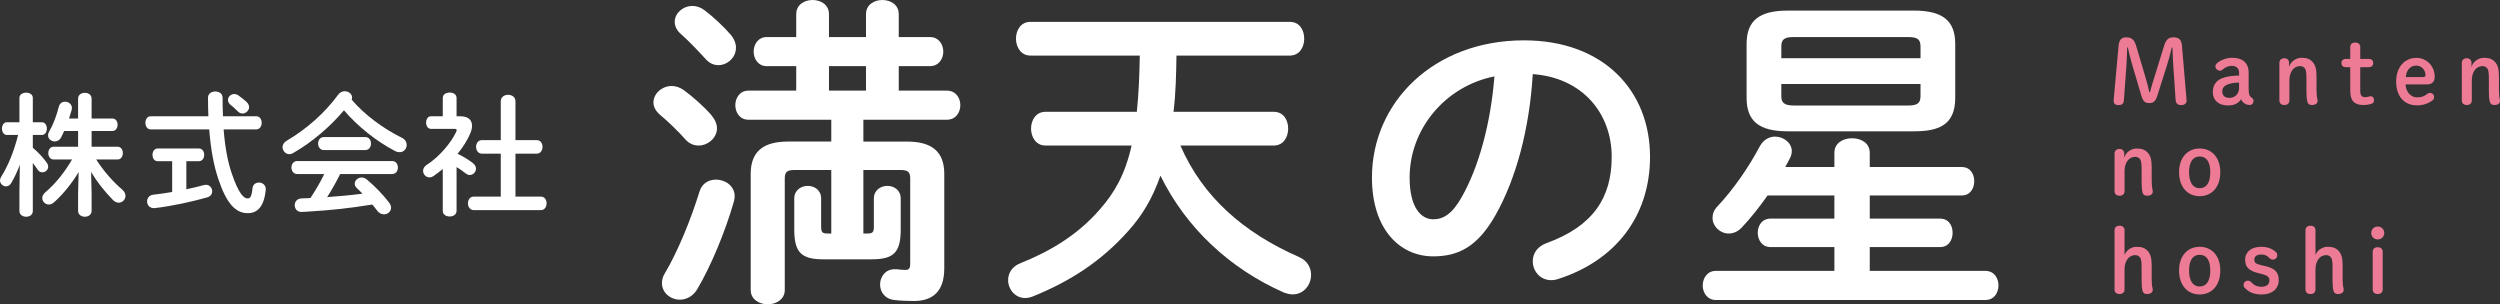 <?xml version="1.0" encoding="utf-8"?>
<!-- Generator: Adobe Illustrator 16.0.0, SVG Export Plug-In . SVG Version: 6.00 Build 0)  -->
<!DOCTYPE svg PUBLIC "-//W3C//DTD SVG 1.1//EN" "http://www.w3.org/Graphics/SVG/1.1/DTD/svg11.dtd">
<svg version="1.1" id="logo" xmlns="http://www.w3.org/2000/svg" xmlns:xlink="http://www.w3.org/1999/xlink" x="0px" y="0px"
	 width="330.656px" height="40.248px" viewBox="0 0 330.656 40.248" enable-background="new 0 0 330.656 40.248"
	 xml:space="preserve">
<rect x="0" y="0" width="330.656" height="40.248" fill="#333333" stroke="none"/>
<g>
	<path fill="#FFFFFF" d="M94.049,15.18c0.52,0.613,0.78,1.225,0.78,1.794c0,1.269-1.214,2.275-2.427,2.275
		c-0.606,0-1.213-0.219-1.732-0.788c-0.953-1.094-2.426-2.494-3.379-3.281c-0.606-0.525-0.866-1.093-0.866-1.618
		c0-1.182,1.126-2.188,2.426-2.188c0.52,0,1.04,0.175,1.56,0.525C91.667,12.818,93.096,14.087,94.049,15.18z M94.699,23.755
		c1.213,0,2.47,0.832,2.47,2.187c0,0.219-0.043,0.438-0.087,0.656c-1.17,4.112-3.075,8.618-4.852,11.637
		c-0.563,0.963-1.473,1.4-2.296,1.4c-1.257,0-2.383-0.919-2.383-2.188c0-0.395,0.087-0.832,0.39-1.312
		c1.689-2.844,3.423-7.043,4.592-10.85C92.879,24.236,93.747,23.755,94.699,23.755z M96.649,4.594
		c0.477,0.569,0.692,1.181,0.692,1.706c0,1.312-1.126,2.318-2.339,2.318c-0.606,0-1.213-0.262-1.732-0.875
		c-0.997-1.094-2.253-2.406-3.206-3.237c-0.606-0.525-0.823-1.094-0.823-1.619c0-1.138,1.083-2.1,2.34-2.1
		c0.52,0,1.083,0.175,1.603,0.569C94.396,2.275,95.696,3.5,96.649,4.594z M114.669,30.885c0.736,0,0.91-0.131,0.91-0.918v-3.719
		c0-1.094,0.909-1.662,1.775-1.662c0.91,0,1.776,0.568,1.776,1.662v4.112c0,3.062-0.953,3.937-3.855,3.937h-6.368
		c-2.902,0-3.855-0.875-3.855-3.937v-4.112c0-1.094,0.91-1.662,1.776-1.662c0.91,0,1.776,0.568,1.776,1.662v3.719
		c0,0.787,0.173,0.918,0.909,0.918h0.434v-8.399h-4.896c-0.953,0-1.256,0.262-1.256,1.137v14.742c0,1.226-1.126,1.882-2.253,1.882
		c-1.126,0-2.252-0.656-2.252-1.882V23.011c0-2.931,1.603-4.287,4.938-4.287h5.719v-2.888h-10.96c-1.126,0-1.732-0.962-1.732-1.925
		s0.606-1.925,1.732-1.925h6.324V8.75h-3.898c-1.126,0-1.732-0.962-1.732-1.925s0.606-1.925,1.732-1.925h3.898V1.881
		c0-1.269,1.083-1.881,2.166-1.881s2.166,0.613,2.166,1.881V4.9h4.896V1.881c0-1.269,1.083-1.881,2.166-1.881
		s2.166,0.613,2.166,1.881V4.9h4.115c1.17,0,1.776,0.962,1.776,1.925s-0.606,1.925-1.776,1.925h-4.115v3.237h6.368
		c1.169,0,1.776,0.962,1.776,1.925s-0.607,1.925-1.776,1.925h-11.047v2.888h5.762c3.336,0,4.938,1.356,4.938,4.287v12.468
		c0,3.062-1.517,4.331-4.029,4.331c-0.952,0-1.862-0.044-2.556-0.132c-1.299-0.131-1.906-1.094-1.906-2.056
		c0-1.007,0.693-2.013,1.906-2.013h0.304c0.347,0.044,0.693,0.088,1.126,0.088c0.477,0,0.65-0.175,0.65-0.875V23.624
		c0-0.875-0.304-1.137-1.257-1.137h-4.938v8.399H114.669z M109.644,8.75v3.237h4.896V8.75H109.644z"/>
	<path fill="#FFFFFF" d="M156.122,19.249c2.945,6.781,8.317,11.505,15.682,14.743c1.126,0.481,1.603,1.443,1.603,2.362
		c0,1.312-0.953,2.581-2.426,2.581c-0.347,0-0.78-0.087-1.213-0.263c-7.104-3.149-12.866-8.486-16.288-15.442
		c-1.083,3.106-2.47,5.337-4.202,7.262c-3.769,4.243-7.928,6.78-12.649,8.706c-0.347,0.131-0.693,0.219-1.04,0.219
		c-1.343,0-2.252-1.182-2.252-2.363c0-0.874,0.477-1.793,1.603-2.23c3.898-1.574,7.537-3.675,10.57-7.174
		c1.905-2.188,3.292-4.55,4.158-8.4h-11.393c-1.257,0-1.906-1.138-1.906-2.231c0-1.137,0.649-2.231,1.906-2.231h12.086
		c0.26-2.494,0.347-4.943,0.39-7.437h-14.469c-1.256,0-1.906-1.137-1.906-2.231c0-1.138,0.65-2.231,1.906-2.231h34.31
		c1.3,0,1.906,1.093,1.906,2.231c0,1.094-0.606,2.231-1.906,2.231h-14.989c-0.043,2.494-0.086,4.943-0.39,7.437h13.256
		c1.3,0,1.906,1.094,1.906,2.231c0,1.094-0.606,2.231-1.906,2.231H156.122z"/>
	<path fill="#FFFFFF" d="M181.458,23.492c0-9.974,8.188-18.155,20.1-18.155c10.57,0,16.679,6.693,16.679,15.399
		c0,7.918-4.636,13.737-12.087,16.143c-0.346,0.131-0.692,0.174-0.996,0.174c-1.473,0-2.426-1.225-2.426-2.492
		c0-0.963,0.52-1.926,1.819-2.406c6.151-2.231,8.621-5.994,8.621-11.418c0-5.731-3.855-10.456-10.44-10.937
		c-0.434,7.262-2.209,13.824-4.896,18.593c-2.382,4.243-4.938,5.513-8.273,5.513C185.139,33.905,181.458,30.317,181.458,23.492z
		 M186.439,23.492c0,4.025,1.56,5.512,3.119,5.512c1.343,0,2.513-0.699,3.769-2.932c2.209-3.893,3.812-9.536,4.332-15.967
		C191.204,11.375,186.439,17.018,186.439,23.492z"/>
	<path fill="#FFFFFF" d="M242.619,32.679h-8.447c-1.126,0-1.689-0.962-1.689-1.882c0-0.962,0.563-1.881,1.689-1.881h8.447v-3.062
		h-8.837c-1.083,1.531-2.21,2.976-3.379,4.2c-0.563,0.612-1.17,0.831-1.776,0.831c-1.126,0-2.123-0.962-2.123-2.056
		c0-0.524,0.174-1.05,0.65-1.531c2.122-2.274,4.072-5.075,5.588-7.918c0.477-0.919,1.3-1.312,2.036-1.312
		c1.126,0,2.209,0.831,2.209,1.925c0,0.306-0.086,0.612-0.26,0.962c-0.217,0.394-0.39,0.744-0.606,1.137h6.498v-1.881
		c0-1.312,1.17-1.925,2.339-1.925c1.17,0,2.34,0.612,2.34,1.925v1.881h12.173c1.126,0,1.646,0.919,1.646,1.881
		c0,0.918-0.521,1.88-1.646,1.88h-12.173v3.062h9.313c1.127,0,1.646,0.919,1.646,1.881c0,0.92-0.52,1.882-1.646,1.882h-9.313v3.149
		h15.292c1.169,0,1.732,0.963,1.732,1.926c0,0.962-0.563,1.924-1.732,1.924h-35.652c-1.126,0-1.732-0.962-1.732-1.924
		c0-0.963,0.606-1.926,1.732-1.926h15.682V32.679z M236.467,17.368c-3.769,0-5.458-1.312-5.458-4.418V5.818
		c0-3.106,1.689-4.418,5.458-4.418h16.678c3.77,0,5.459,1.312,5.459,4.418v7.131c0,3.631-2.253,4.418-5.459,4.418H236.467z
		 M254.012,6.168c0-0.918-0.347-1.269-1.646-1.269h-15.118c-1.3,0-1.646,0.35-1.646,1.269V7.7h18.411V6.168z M252.366,13.956
		c1.3,0,1.646-0.35,1.646-1.269v-1.575h-18.411v1.575c0,0.831,0.303,1.269,1.646,1.269H252.366z"/>
</g>
<g>
	<path fill="#ED7B96" d="M281.343,6.272c-0.022,0.755-0.034,1.567-0.092,2.322l-0.334,4.61c-0.034,0.522-0.265,0.697-0.701,0.697
		c-0.438,0-0.656-0.186-0.656-0.569c0-0.046,0-0.14,0.012-0.232l0.633-7.037c0.08-0.836,0.414-1.126,1.023-1.126
		c0.668,0,1.047,0.279,1.301,1.115l1.219,4.099c0.219,0.72,0.38,1.382,0.529,2.043h0.081c0.172-0.662,0.38-1.324,0.598-2.021
		l1.277-4.122c0.265-0.848,0.61-1.115,1.231-1.115c0.701,0,1.059,0.29,1.127,1.103l0.599,7.06c0.012,0.116,0.012,0.186,0.012,0.232
		c0,0.325-0.265,0.569-0.702,0.569c-0.472,0-0.713-0.209-0.748-0.697l-0.299-4.389c-0.058-0.825-0.092-1.695-0.115-2.531h-0.092
		c-0.185,0.836-0.392,1.579-0.667,2.461l-1.255,3.948c-0.218,0.697-0.518,0.94-1.058,0.94c-0.541,0-0.817-0.221-1.036-0.952
		l-1.208-4.076c-0.253-0.836-0.414-1.568-0.587-2.334H281.343z"/>
	<path fill="#ED7B96" d="M296.144,9.616c0-0.558-0.357-0.906-0.955-0.906c-0.483,0-0.875,0.186-1.243,0.511
		c-0.092,0.07-0.195,0.128-0.321,0.128c-0.312,0-0.61-0.255-0.61-0.581c0-0.128,0.058-0.255,0.149-0.349
		c0.414-0.406,1.22-0.778,2.071-0.778c1.369,0,2.175,0.673,2.175,1.962v2.113c0,0.801,0.138,1.034,0.402,1.208
		c0.173,0.116,0.241,0.221,0.241,0.407c0,0.336-0.207,0.557-0.494,0.557c-0.207,0-0.392-0.046-0.529-0.116
		c-0.311-0.151-0.483-0.325-0.61-0.65c-0.368,0.522-0.862,0.824-1.748,0.824c-1.277,0-2.002-0.708-2.002-1.776
		c0-1.057,0.621-1.684,1.576-1.939c0.69-0.186,1.288-0.232,1.898-0.232V9.616z M296.144,10.928c-0.507,0-0.979,0.046-1.462,0.221
		c-0.448,0.163-0.759,0.453-0.759,0.917c0,0.534,0.276,0.882,0.966,0.882c0.68,0,1.255-0.522,1.255-1.301V10.928z"/>
	<path fill="#ED7B96" d="M302.755,8.861c0.195-0.708,0.92-1.219,1.633-1.219c0.69,0,1.104,0.151,1.462,0.534
		c0.379,0.418,0.54,0.894,0.54,1.974v1.753c0,0.43,0.035,0.94,0.127,1.277c0.012,0.058,0.012,0.151,0.012,0.197
		c0,0.29-0.3,0.511-0.748,0.511c-0.334,0-0.518-0.139-0.599-0.418c-0.104-0.383-0.126-0.871-0.126-1.452v-1.684
		c0-0.871-0.092-1.149-0.219-1.3c-0.149-0.186-0.345-0.291-0.633-0.291c-0.782,0-1.403,0.697-1.403,1.904v2.636
		c0,0.372-0.254,0.604-0.656,0.604c-0.414,0-0.667-0.221-0.667-0.604V8.292c0-0.349,0.276-0.592,0.655-0.592
		c0.368,0,0.622,0.244,0.622,0.592V8.861z"/>
	<path fill="#ED7B96" d="M312.174,12.066c0,0.569,0.241,0.79,0.621,0.79c0.126,0,0.219-0.012,0.426-0.058
		c0.138-0.035,0.253-0.07,0.368-0.07c0.219,0,0.402,0.197,0.402,0.546c0,0.221-0.115,0.372-0.299,0.441
		c-0.322,0.116-0.714,0.174-1.082,0.174c-1.208,0-1.76-0.522-1.76-1.927V8.884h-0.587c-0.38,0-0.575-0.22-0.575-0.545
		s0.195-0.546,0.575-0.546h0.587V6.226c0-0.383,0.253-0.604,0.667-0.604c0.402,0,0.656,0.232,0.656,0.604v1.567h1.139
		c0.368,0,0.575,0.221,0.575,0.546s-0.207,0.545-0.575,0.545h-1.139V12.066z"/>
	<path fill="#ED7B96" d="M318.165,11.161c0.046,1.091,0.771,1.718,1.519,1.718c0.529,0,0.921-0.104,1.347-0.453
		c0.104-0.082,0.219-0.14,0.356-0.14c0.322,0,0.552,0.244,0.552,0.534c0,0.186-0.057,0.313-0.16,0.407
		c-0.541,0.453-1.289,0.708-2.095,0.708c-1.668,0-2.761-1.149-2.761-3.158c0-1.928,1.15-3.124,2.681-3.124
		c1.346,0,2.416,1.091,2.416,2.485c0,0.673-0.356,1.022-0.978,1.022H318.165z M320.535,10.197c0.185,0,0.265-0.128,0.265-0.291
		c0-0.557-0.448-1.231-1.22-1.231c-0.805,0-1.334,0.65-1.38,1.521H320.535z"/>
	<path fill="#ED7B96" d="M326.882,8.861c0.195-0.708,0.92-1.219,1.633-1.219c0.69,0,1.104,0.151,1.462,0.534
		c0.379,0.418,0.54,0.894,0.54,1.974v1.753c0,0.43,0.035,0.94,0.127,1.277c0.012,0.058,0.012,0.151,0.012,0.197
		c0,0.29-0.3,0.511-0.748,0.511c-0.334,0-0.518-0.139-0.599-0.418c-0.104-0.383-0.126-0.871-0.126-1.452v-1.684
		c0-0.871-0.092-1.149-0.219-1.3c-0.149-0.186-0.345-0.291-0.633-0.291c-0.782,0-1.403,0.697-1.403,1.904v2.636
		c0,0.372-0.254,0.604-0.656,0.604c-0.414,0-0.667-0.221-0.667-0.604V8.292c0-0.349,0.276-0.592,0.655-0.592
		c0.368,0,0.622,0.244,0.622,0.592V8.861z"/>
	<path fill="#ED7B96" d="M280.953,20.861c0.195-0.708,0.92-1.219,1.633-1.219c0.69,0,1.104,0.151,1.462,0.534
		c0.379,0.418,0.54,0.894,0.54,1.974v1.753c0,0.43,0.035,0.94,0.127,1.277c0.012,0.058,0.012,0.151,0.012,0.197
		c0,0.29-0.3,0.511-0.748,0.511c-0.334,0-0.518-0.139-0.599-0.418c-0.104-0.383-0.126-0.871-0.126-1.452v-1.684
		c0-0.871-0.092-1.149-0.219-1.3c-0.149-0.186-0.345-0.291-0.633-0.291c-0.782,0-1.403,0.697-1.403,1.904v2.636
		c0,0.371-0.254,0.604-0.656,0.604c-0.414,0-0.667-0.221-0.667-0.604v-4.993c0-0.349,0.276-0.592,0.655-0.592
		c0.368,0,0.622,0.244,0.622,0.592V20.861z"/>
	<path fill="#ED7B96" d="M288.208,22.777c0-1.962,1.15-3.135,2.727-3.135s2.727,1.173,2.727,3.135c0,1.974-1.127,3.17-2.727,3.17
		C289.346,25.948,288.208,24.751,288.208,22.777z M292.337,22.777c0-1.347-0.494-2.079-1.403-2.079
		c-0.897,0-1.403,0.731-1.403,2.079c0,1.358,0.506,2.114,1.403,2.114C291.843,24.891,292.337,24.136,292.337,22.777z"/>
	<path fill="#ED7B96" d="M283.253,35.336c0-0.871-0.092-1.15-0.219-1.301c-0.149-0.186-0.345-0.291-0.633-0.291
		c-0.782,0-1.403,0.697-1.403,1.904v2.637c0,0.371-0.254,0.604-0.656,0.604c-0.414,0-0.667-0.221-0.667-0.604v-7.826
		c0-0.384,0.253-0.604,0.667-0.604s0.656,0.232,0.656,0.604v3.263c0.241-0.639,0.92-1.08,1.587-1.08c0.69,0,1.104,0.151,1.462,0.534
		c0.379,0.418,0.54,0.895,0.54,1.975v1.753c0,0.43,0.035,0.94,0.127,1.277c0.012,0.058,0.012,0.151,0.012,0.197
		c0,0.29-0.3,0.511-0.748,0.511c-0.334,0-0.518-0.139-0.599-0.418c-0.104-0.383-0.126-0.871-0.126-1.451V35.336z"/>
	<path fill="#ED7B96" d="M288.208,35.778c0-1.963,1.15-3.136,2.727-3.136s2.727,1.173,2.727,3.136c0,1.974-1.127,3.17-2.727,3.17
		C289.346,38.948,288.208,37.751,288.208,35.778z M292.337,35.778c0-1.348-0.494-2.079-1.403-2.079
		c-0.897,0-1.403,0.731-1.403,2.079c0,1.357,0.506,2.113,1.403,2.113C291.843,37.891,292.337,37.135,292.337,35.778z"/>
	<path fill="#ED7B96" d="M298.777,36.149c-1.369-0.337-1.83-0.824-1.83-1.835c0-0.999,0.852-1.672,2.095-1.672
		c0.828,0,1.449,0.221,1.967,0.685c0.127,0.117,0.185,0.244,0.185,0.441c0,0.303-0.242,0.569-0.575,0.569
		c-0.139,0-0.288-0.046-0.392-0.151c-0.414-0.418-0.679-0.521-1.174-0.521c-0.633,0-0.886,0.312-0.886,0.661
		c0,0.407,0.149,0.581,1.035,0.778l0.415,0.093c1.276,0.29,1.771,0.812,1.771,1.858c0,1.126-0.852,1.893-2.255,1.893
		c-1.059,0-1.737-0.338-2.244-0.883c-0.114-0.116-0.149-0.221-0.149-0.418c0-0.303,0.265-0.523,0.575-0.523
		c0.173,0,0.311,0.059,0.438,0.198c0.392,0.418,0.76,0.604,1.381,0.604c0.679,0,1.023-0.349,1.023-0.848
		c0-0.43-0.219-0.639-1.001-0.836L298.777,36.149z"/>
	<path fill="#ED7B96" d="M308.507,35.336c0-0.871-0.092-1.15-0.219-1.301c-0.149-0.186-0.345-0.291-0.633-0.291
		c-0.782,0-1.403,0.697-1.403,1.904v2.637c0,0.371-0.254,0.604-0.656,0.604c-0.414,0-0.667-0.221-0.667-0.604v-7.826
		c0-0.384,0.253-0.604,0.667-0.604s0.656,0.232,0.656,0.604v3.263c0.241-0.639,0.92-1.08,1.587-1.08c0.69,0,1.104,0.151,1.462,0.534
		c0.379,0.418,0.54,0.895,0.54,1.975v1.753c0,0.43,0.035,0.94,0.127,1.277c0.012,0.058,0.012,0.151,0.012,0.197
		c0,0.29-0.3,0.511-0.748,0.511c-0.334,0-0.518-0.139-0.599-0.418c-0.104-0.383-0.126-0.871-0.126-1.451V35.336z"/>
	<path fill="#ED7B96" d="M315.348,30.819c0,0.477-0.38,0.848-0.863,0.848c-0.482,0-0.862-0.371-0.862-0.848s0.38-0.859,0.862-0.859
		C314.968,29.959,315.348,30.342,315.348,30.819z M313.818,33.303c0-0.383,0.253-0.604,0.667-0.604s0.656,0.232,0.656,0.604v4.982
		c0,0.371-0.242,0.604-0.656,0.604s-0.667-0.221-0.667-0.604V33.303z"/>
</g>
<g>
	<path fill="#FFFFFF" d="M0.92,17.85c-0.434,0-0.66-0.421-0.66-0.841c0-0.421,0.226-0.842,0.642-0.842h1.667v-3.226
		c0-0.456,0.451-0.684,0.885-0.684c0.452,0,0.885,0.228,0.885,0.684v3.226h1.198c0.435,0,0.66,0.421,0.66,0.842
		c0,0.42-0.225,0.841-0.66,0.841H4.34v1.701c0.642,0.508,1.337,1.262,1.841,1.963c0.138,0.193,0.19,0.368,0.19,0.543
		c0,0.42-0.382,0.736-0.764,0.736c-0.226,0-0.469-0.105-0.625-0.351c-0.19-0.298-0.417-0.596-0.642-0.876v6.346
		c0,0.509-0.434,0.754-0.885,0.754c-0.434,0-0.885-0.245-0.885-0.754v-2.524l0.053-3.594c-0.33,0.894-0.73,1.735-1.164,2.454
		c-0.173,0.28-0.417,0.403-0.66,0.403C0.4,24.652,0,24.301,0,23.863c0-0.158,0.053-0.316,0.157-0.491
		c0.92-1.455,1.684-3.331,2.239-5.522H0.92z M15.554,19.41c0.469,0,0.694,0.421,0.694,0.842c0,0.42-0.226,0.841-0.694,0.841h-2.829
		c0.972,1.525,2.204,2.928,3.455,3.997c0.294,0.263,0.416,0.543,0.416,0.807c0,0.49-0.4,0.911-0.903,0.911
		c-0.243,0-0.502-0.105-0.746-0.351c-1.181-1.21-2.153-2.454-2.899-3.716l0.069,2.927v2.227c0,0.509-0.451,0.771-0.885,0.771
		c-0.451,0-0.903-0.263-0.903-0.771v-2.227l0.07-2.91c-0.816,1.367-1.927,2.805-3.264,4.014c-0.226,0.193-0.451,0.28-0.677,0.28
		c-0.469,0-0.868-0.402-0.868-0.858c0-0.245,0.122-0.509,0.383-0.736c1.388-1.175,2.603-2.717,3.557-4.365H7.083
		c-0.452,0-0.695-0.421-0.695-0.841c0-0.421,0.243-0.842,0.695-0.842h3.245v-2.086H8.489c-0.139,0.298-0.261,0.579-0.4,0.841
		c-0.208,0.386-0.538,0.543-0.851,0.543c-0.451,0-0.885-0.333-0.885-0.806c0-0.141,0.035-0.298,0.122-0.456
		c0.538-0.912,0.972-2.033,1.319-3.366c0.122-0.438,0.452-0.631,0.816-0.631c0.434,0,0.903,0.316,0.903,0.842
		c0,0.07-0.018,0.158-0.035,0.245c-0.104,0.386-0.226,0.771-0.347,1.14h1.197v-2.629c0-0.526,0.452-0.771,0.903-0.771
		c0.434,0,0.885,0.246,0.885,0.771v2.629h2.76c0.451,0,0.677,0.403,0.677,0.824c0,0.403-0.226,0.824-0.677,0.824h-2.76v2.086H15.554
		z"/>
	<path fill="#FFFFFF" d="M27.563,15.378c-0.035-0.771-0.051-1.595-0.051-2.455c0-0.561,0.485-0.824,0.954-0.824
		c0.486,0,0.972,0.263,0.972,0.807c0,0.876,0.018,1.7,0.053,2.472H33.9c0.469,0,0.712,0.438,0.712,0.859
		c0,0.438-0.243,0.876-0.712,0.876h-4.323c0.191,2.419,0.556,4.295,1.059,5.785c0.92,2.699,1.597,3.349,2.102,3.349
		c0.33,0,0.538-0.176,0.66-1.351c0.051-0.508,0.451-0.753,0.85-0.753c0.451,0,0.903,0.316,0.903,0.859v0.088
		c-0.208,2.139-1.024,3.103-2.379,3.103c-1.58,0-2.795-1.191-3.922-4.593c-0.556-1.666-0.973-3.804-1.181-6.486h-7.742
		c-0.452,0-0.695-0.438-0.695-0.876c0-0.421,0.243-0.859,0.695-0.859H27.563z M22.772,21.321h-1.91
		c-0.468,0-0.693-0.421-0.693-0.842c0-0.42,0.226-0.841,0.693-0.841h5.435c0.468,0,0.711,0.421,0.711,0.841
		c0,0.421-0.243,0.842-0.711,0.842h-1.65v3.716c0.816-0.176,1.615-0.368,2.326-0.561c0.087-0.018,0.174-0.035,0.261-0.035
		c0.504,0,0.833,0.42,0.833,0.858c0,0.333-0.192,0.666-0.66,0.807c-2.031,0.578-4.791,1.175-6.944,1.42h-0.122
		c-0.59,0-0.885-0.438-0.885-0.894c0-0.403,0.261-0.807,0.799-0.877c0.781-0.088,1.649-0.21,2.517-0.368V21.321z M32.616,13.485
		c0.226,0.228,0.33,0.456,0.33,0.684c0,0.456-0.417,0.842-0.869,0.842c-0.208,0-0.417-0.07-0.607-0.263
		c-0.347-0.351-0.608-0.596-0.989-0.894c-0.226-0.193-0.33-0.42-0.33-0.631c0-0.421,0.381-0.789,0.833-0.789
		c0.174,0,0.365,0.053,0.538,0.175C31.903,12.889,32.25,13.152,32.616,13.485z"/>
	<path fill="#FFFFFF" d="M53.148,18.218c0.452,0.228,0.642,0.596,0.642,0.947c0,0.508-0.365,0.964-0.938,0.964
		c-0.191,0-0.381-0.035-0.607-0.158c-2.396-1.245-4.913-3.226-6.752-5.382c-1.841,2.191-4.253,4.243-6.736,5.663
		c-0.173,0.105-0.33,0.14-0.485,0.14c-0.504,0-0.903-0.456-0.903-0.929c0-0.298,0.155-0.614,0.538-0.841
		c2.656-1.561,5.069-3.699,6.839-6.118c0.226-0.298,0.539-0.438,0.851-0.438c0.503,0,0.972,0.351,0.972,0.842
		c0,0.087-0.018,0.175-0.053,0.28C48.218,15.186,50.718,17.026,53.148,18.218z M44.989,23.021c-0.521,1.052-1.093,2.069-1.718,3.05
		c1.562-0.122,3.125-0.245,4.669-0.456c-0.243-0.263-0.504-0.508-0.729-0.719c-0.208-0.192-0.295-0.402-0.295-0.596
		c0-0.438,0.417-0.824,0.92-0.824c0.226,0,0.45,0.087,0.676,0.263c1.025,0.841,2.171,2.034,2.935,3.033
		c0.19,0.245,0.278,0.491,0.278,0.701c0,0.509-0.452,0.877-0.938,0.877c-0.312,0-0.642-0.141-0.903-0.491
		c-0.191-0.263-0.417-0.543-0.642-0.807c-3.003,0.491-5.451,0.754-8.68,0.947c-0.122,0-0.538,0.035-0.712,0.035
		c-0.572,0-0.868-0.456-0.868-0.895s0.278-0.858,0.885-0.894l1.199-0.053c0.66-1.034,1.302-2.069,1.822-3.173h-3.576
		c-0.503,0-0.764-0.438-0.764-0.859c0-0.438,0.261-0.859,0.764-0.859h12.551c0.521,0,0.764,0.42,0.764,0.859
		c0,0.421-0.242,0.859-0.764,0.859H44.989z M48.304,18.13c0.521,0,0.764,0.421,0.764,0.859c0,0.42-0.242,0.859-0.764,0.859h-5.467
		c-0.504,0-0.765-0.438-0.765-0.859c0-0.438,0.261-0.859,0.765-0.859H48.304z"/>
	<path fill="#FFFFFF" d="M60.384,27.895c0,0.491-0.451,0.736-0.903,0.736c-0.469,0-0.92-0.245-0.92-0.736v-5.54
		c-0.398,0.333-0.798,0.631-1.197,0.912c-0.192,0.14-0.4,0.193-0.573,0.193c-0.469,0-0.833-0.421-0.833-0.859
		c0-0.281,0.139-0.561,0.451-0.771c1.684-1.087,3.229-2.893,3.941-4.418c0.035-0.087,0.052-0.14,0.052-0.192
		c0-0.123-0.104-0.176-0.312-0.176h-3.089c-0.434,0-0.642-0.42-0.642-0.841c0-0.403,0.208-0.824,0.642-0.824h1.562v-2.419
		c0-0.491,0.452-0.719,0.92-0.719c0.452,0,0.903,0.228,0.903,0.719v2.419h0.503c0.989,0,1.545,0.456,1.545,1.262
		c0,0.28-0.069,0.613-0.226,0.981c-0.381,0.912-0.972,1.841-1.684,2.717c0.729,0.351,1.511,0.824,2.014,1.227
		c0.296,0.228,0.417,0.491,0.417,0.736c0,0.456-0.381,0.842-0.815,0.842c-0.191,0-0.382-0.07-0.573-0.228
		c-0.347-0.281-0.746-0.561-1.18-0.824V27.895z M66.233,20.322h-2.5c-0.503,0-0.764-0.456-0.764-0.894
		c0-0.456,0.261-0.894,0.764-0.894h2.5v-5.136c0-0.579,0.487-0.859,0.972-0.859c0.486,0,0.972,0.28,0.972,0.859v5.136h2.812
		c0.521,0,0.764,0.438,0.764,0.894c0,0.438-0.243,0.894-0.764,0.894h-2.812v5.68h3.351c0.521,0,0.764,0.438,0.764,0.895
		c0,0.438-0.242,0.894-0.764,0.894h-8.871c-0.503,0-0.764-0.455-0.764-0.894c0-0.456,0.261-0.895,0.764-0.895h3.576V20.322z"/>
</g>
</svg>
